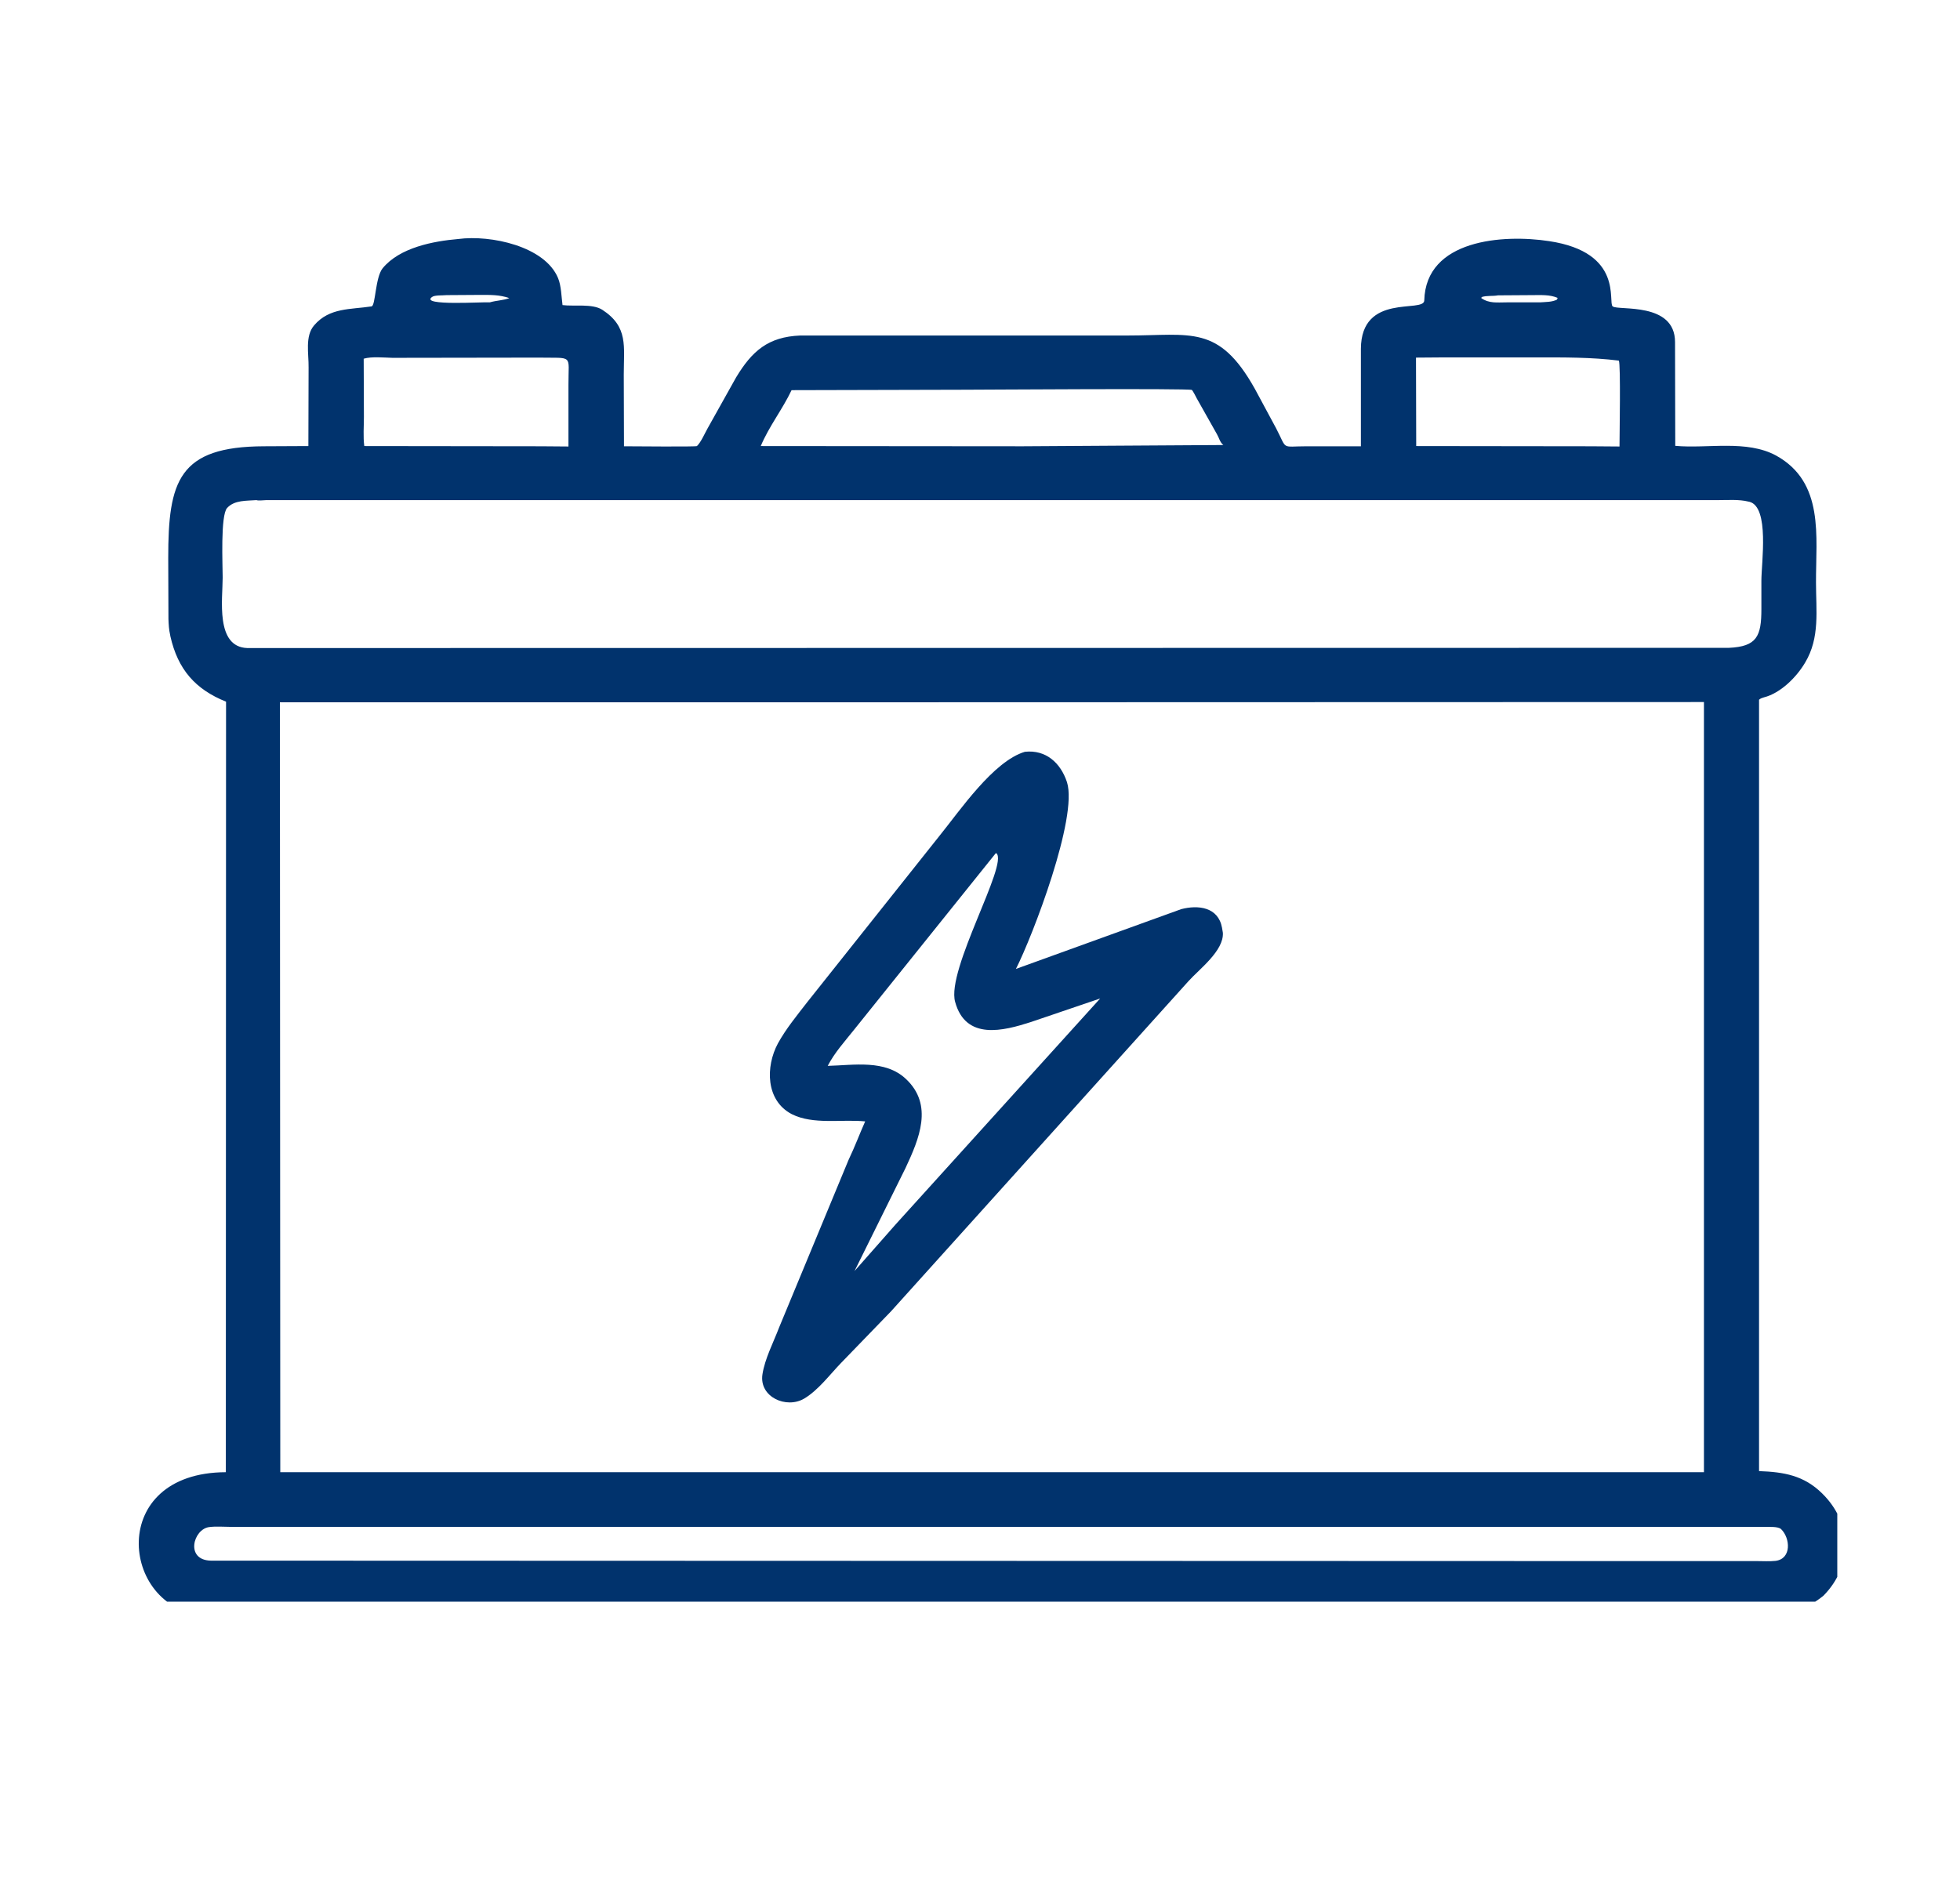 <svg xmlns="http://www.w3.org/2000/svg" xmlns:xlink="http://www.w3.org/1999/xlink" width="48" zoomAndPan="magnify" viewBox="0 0 36 34.5" height="46" preserveAspectRatio="xMidYMid meet" version="1.0"><defs><clipPath id="8d91f05046"><path d="M 2 4.289 L 33.746 4.289 L 33.746 29.426 L 2 29.426 Z M 2 4.289 " clip-rule="nonzero"/></clipPath></defs><g clip-path="url(#8d91f05046)"><path fill="#01336d" d="M 33.492 29.316 C 33.195 29.559 32.875 29.656 32.496 29.668 L 4.941 29.676 C 4.535 29.676 4.105 29.703 3.707 29.668 C 2.223 29.535 1.957 27.055 4.148 27.047 L 4.152 12.891 C 3.586 12.664 3.266 12.297 3.129 11.688 L 3.125 11.664 C 3.102 11.566 3.098 11.473 3.094 11.375 L 3.09 10.25 C 3.09 8.84 3.277 8.203 4.852 8.199 L 5.664 8.195 L 5.668 6.75 C 5.672 6.5 5.598 6.176 5.77 5.977 C 6.051 5.648 6.441 5.688 6.824 5.629 C 6.898 5.621 6.891 5.102 7.027 4.93 C 7.34 4.547 7.961 4.43 8.418 4.391 C 9.012 4.312 10.008 4.523 10.25 5.109 C 10.309 5.25 10.312 5.453 10.332 5.605 C 10.547 5.633 10.879 5.574 11.062 5.691 C 11.543 6.004 11.457 6.359 11.457 6.883 L 11.461 8.199 C 11.617 8.199 12.781 8.211 12.801 8.195 C 12.875 8.125 12.945 7.961 12.996 7.871 L 13.52 6.934 C 13.812 6.449 14.109 6.188 14.699 6.164 L 20.711 6.164 C 21.875 6.164 22.383 5.957 23.047 7.141 L 23.438 7.867 C 23.652 8.277 23.516 8.199 24.004 8.199 L 24.996 8.199 L 24.996 6.41 C 25 5.371 26.156 5.758 26.16 5.52 C 26.188 4.398 27.609 4.301 28.453 4.43 C 29.832 4.637 29.527 5.559 29.621 5.629 C 29.723 5.711 30.766 5.539 30.766 6.285 L 30.77 8.191 C 31.363 8.246 32.082 8.074 32.625 8.371 C 33.512 8.863 33.352 9.855 33.355 10.703 C 33.355 11.215 33.43 11.715 33.156 12.172 C 33 12.438 32.707 12.734 32.398 12.812 C 32.363 12.824 32.34 12.828 32.309 12.855 L 32.309 27.027 C 32.762 27.043 33.133 27.105 33.469 27.438 C 34.02 27.977 34.035 28.766 33.492 29.316 Z M 8.203 5.422 C 8.137 5.43 7.984 5.418 7.934 5.457 C 7.707 5.625 8.887 5.543 8.996 5.555 C 9.113 5.52 9.242 5.52 9.355 5.477 C 9.176 5.414 9.008 5.418 8.82 5.418 Z M 27.535 5.426 L 27.516 5.426 C 27.414 5.445 27.316 5.426 27.215 5.457 L 27.207 5.477 C 27.355 5.578 27.496 5.555 27.672 5.555 L 28.285 5.555 C 28.391 5.547 28.508 5.551 28.598 5.504 L 28.609 5.473 C 28.469 5.41 28.297 5.422 28.145 5.422 Z M 26.543 6.566 L 26.008 6.57 L 26.012 8.195 L 29.215 8.199 L 29.746 8.203 C 29.746 8.008 29.77 6.688 29.734 6.625 C 29.227 6.562 28.723 6.566 28.215 6.566 Z M 7.207 6.574 C 7.051 6.57 6.824 6.547 6.68 6.59 L 6.684 7.66 C 6.684 7.832 6.668 8.023 6.691 8.195 L 9.934 8.199 L 10.441 8.203 L 10.441 7.066 C 10.438 6.5 10.547 6.582 9.875 6.57 Z M 17.719 7.16 L 14.539 7.168 C 14.371 7.523 14.125 7.832 13.973 8.195 L 18.789 8.199 L 22.469 8.176 C 22.406 8.125 22.391 8.043 22.352 7.977 L 21.984 7.324 C 21.973 7.301 21.906 7.172 21.891 7.164 C 21.832 7.133 18.016 7.16 17.719 7.16 Z M 4.711 9.188 C 4.527 9.203 4.309 9.184 4.172 9.332 C 4.047 9.465 4.09 10.387 4.09 10.609 C 4.09 11.004 3.953 11.887 4.543 11.906 L 31.754 11.902 C 32.27 11.879 32.352 11.688 32.352 11.191 L 32.352 10.668 C 32.352 10.34 32.504 9.316 32.133 9.219 L 32.113 9.215 C 31.941 9.172 31.738 9.188 31.562 9.188 L 4.891 9.188 C 4.848 9.188 4.746 9.203 4.711 9.188 Z M 16.934 12.902 L 5.141 12.902 L 5.148 27.047 L 31.297 27.047 L 31.297 12.898 Z M 7.039 28.051 L 4.219 28.051 C 4.098 28.051 3.969 28.039 3.844 28.055 C 3.551 28.09 3.395 28.66 3.871 28.672 L 29.395 28.68 L 32.266 28.68 C 32.379 28.68 32.504 28.688 32.613 28.676 C 32.91 28.637 32.883 28.258 32.715 28.094 C 32.66 28.039 32.48 28.055 32.406 28.051 Z M 7.039 28.051 " fill-opacity="1" fill-rule="nonzero"/></g><path fill="#01336d" d="M 16.367 24.09 L 15.445 25.043 C 15.238 25.258 15.027 25.543 14.77 25.695 C 14.445 25.887 13.941 25.668 14.004 25.25 C 14.047 24.965 14.207 24.66 14.309 24.391 L 15.586 21.309 C 15.707 21.055 15.785 20.84 15.891 20.602 C 15.461 20.559 14.938 20.668 14.543 20.469 C 14.062 20.219 14.059 19.594 14.289 19.168 C 14.438 18.898 14.641 18.652 14.828 18.41 L 17.262 15.348 C 17.629 14.895 18.246 13.984 18.824 13.812 C 19.207 13.77 19.48 14.012 19.598 14.371 C 19.801 15.016 18.969 17.191 18.66 17.801 L 21.695 16.703 C 22.008 16.621 22.375 16.664 22.445 17.043 L 22.461 17.137 C 22.48 17.469 22.027 17.805 21.828 18.027 Z M 18.289 15.676 L 15.684 18.922 C 15.516 19.133 15.328 19.34 15.203 19.582 C 15.684 19.57 16.258 19.461 16.641 19.824 C 17.148 20.301 16.883 20.922 16.633 21.457 L 15.695 23.352 L 16.453 22.492 L 20.207 18.344 L 18.934 18.777 C 18.434 18.938 17.738 19.121 17.543 18.406 C 17.379 17.816 18.527 15.871 18.301 15.676 Z M 18.289 15.676 " fill-opacity="1" fill-rule="nonzero"/></svg>